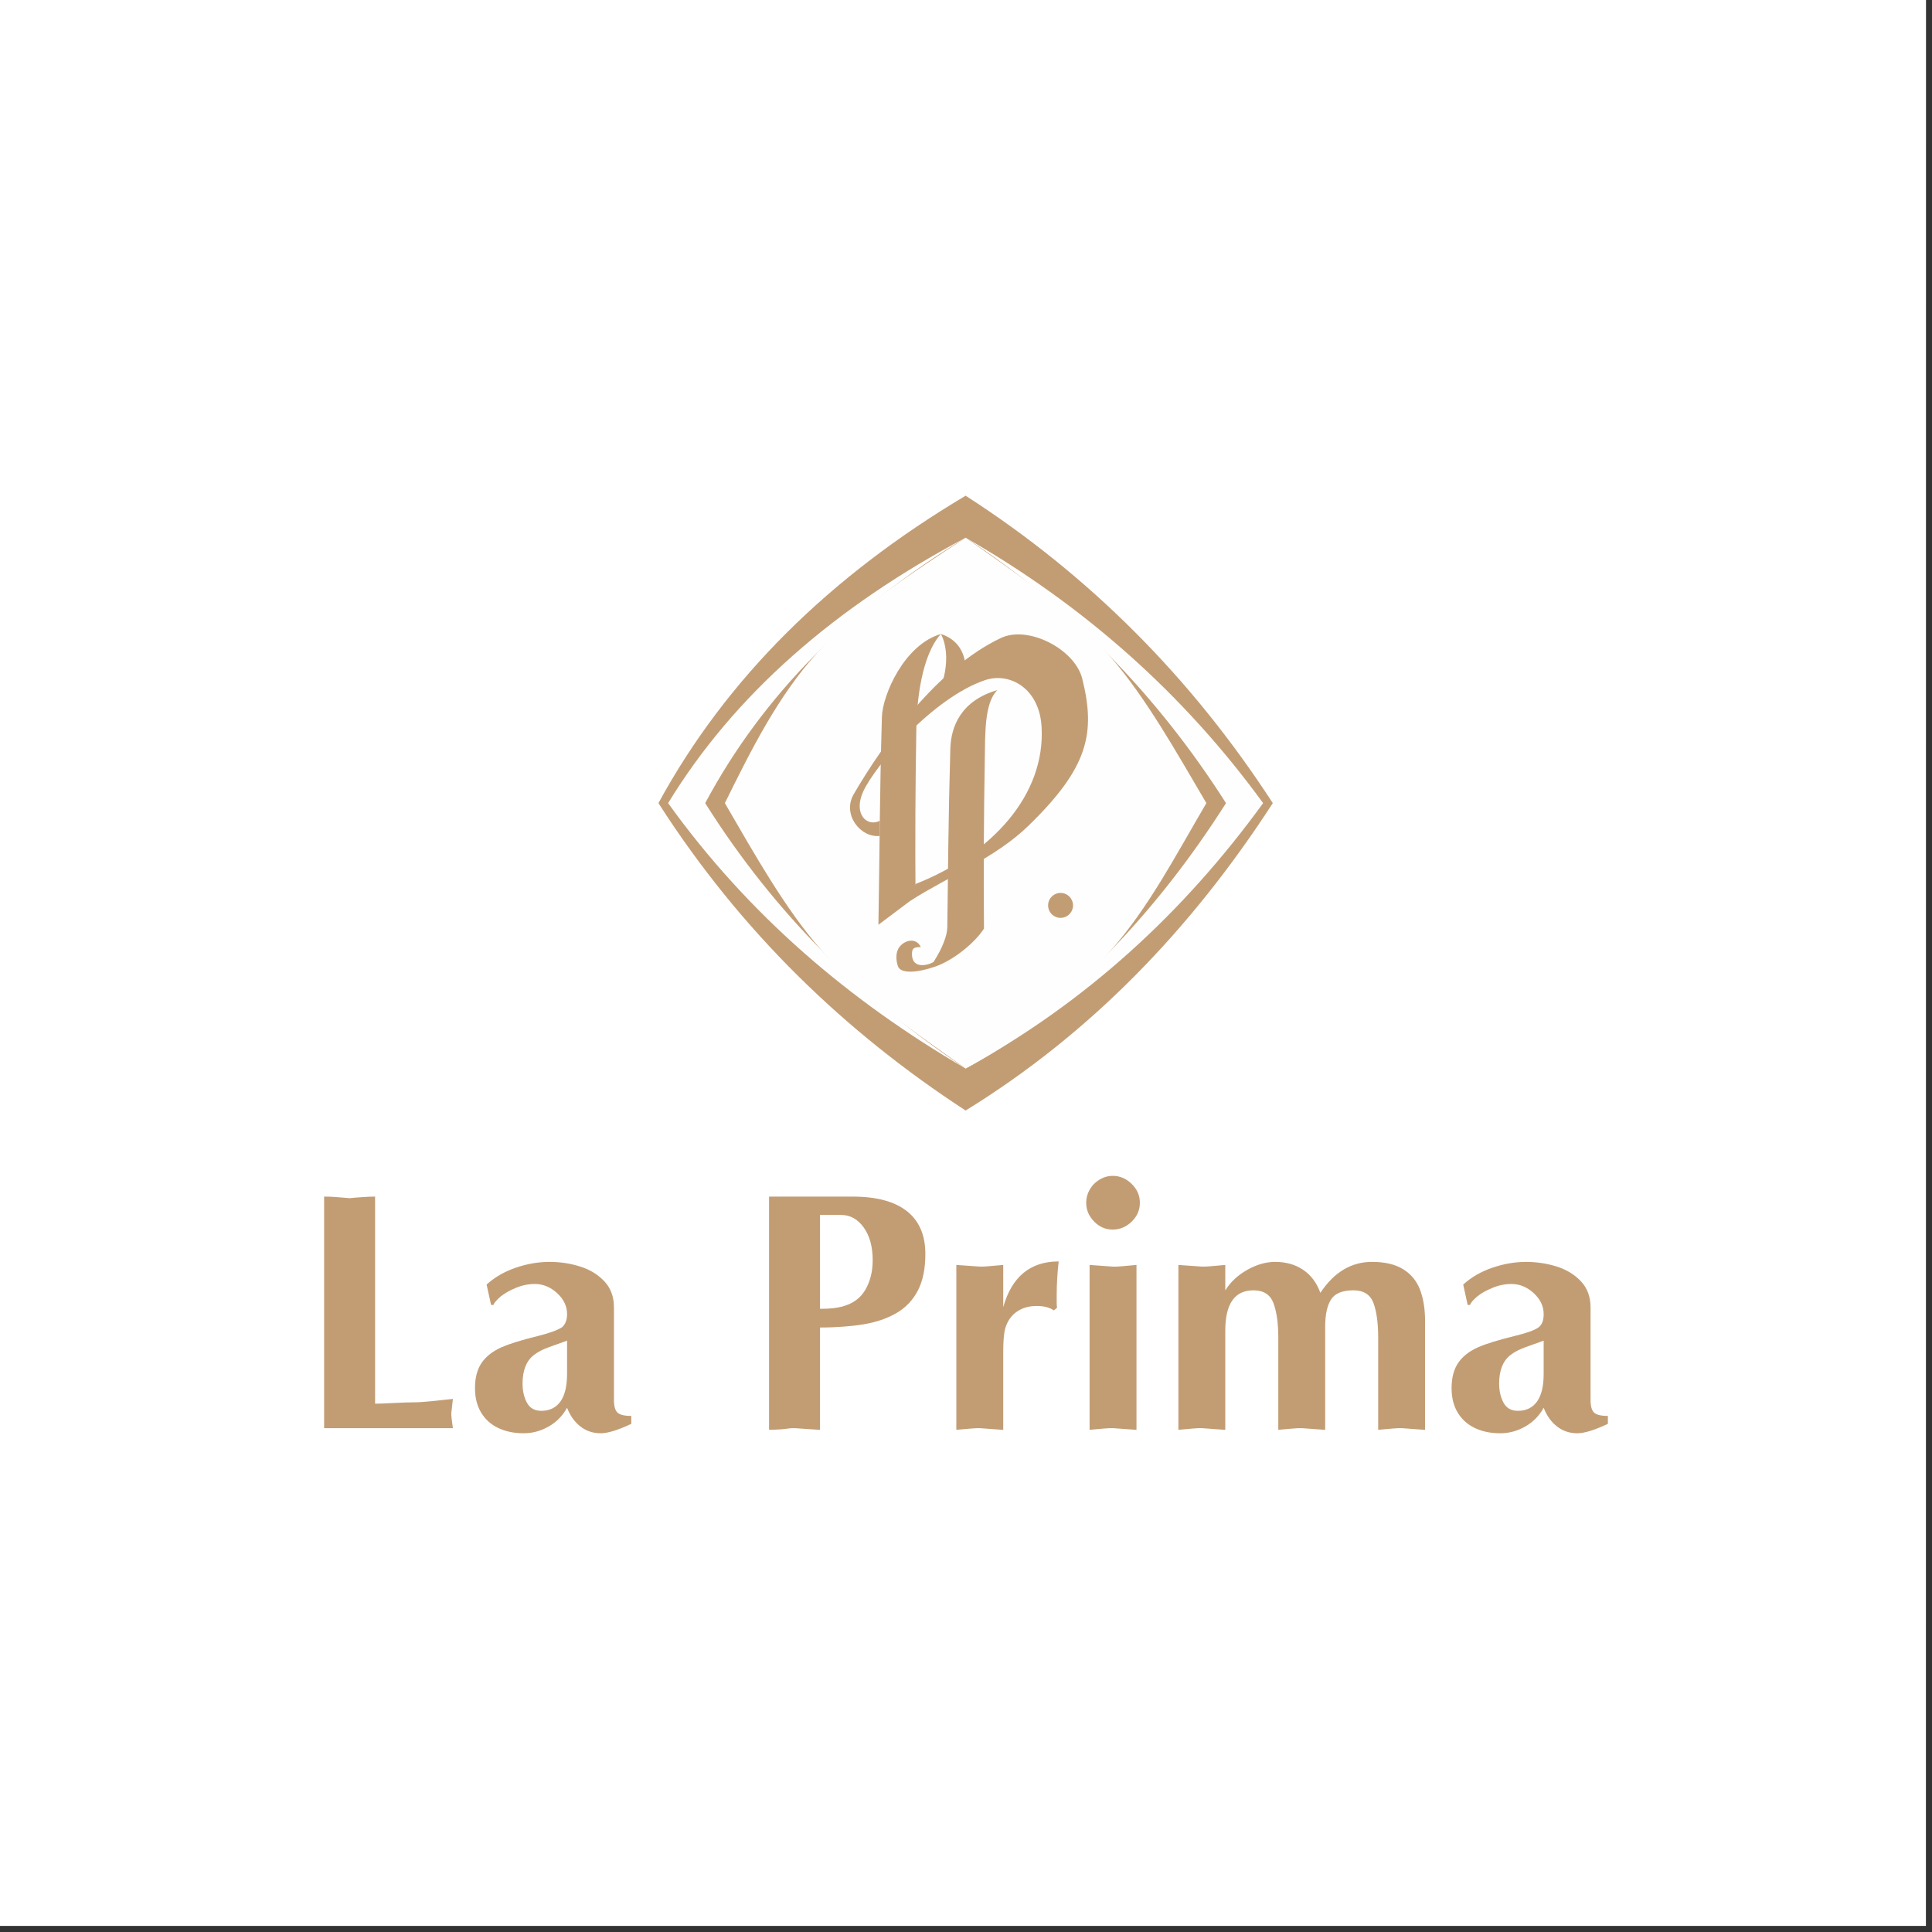 <svg width="304" height="304" viewBox="0 0 304 304" fill="none" xmlns="http://www.w3.org/2000/svg">
<rect x="0" y="0" width="304" height="304" fill="#333333" stroke="none"/>
<rect width="303.044" height="303.044" fill="white"/>
<rect width="303.044" height="303.044" fill="url(#paint0_linear_615_2858)"/>
<path fill-rule="evenodd" clip-rule="evenodd" d="M103.604 126.371C114.312 106.686 130.61 90.693 151.939 78C171.361 90.479 187.457 106.621 200.274 126.371C187.355 146.328 171.462 162.716 151.939 174.742C132.999 162.391 116.598 146.653 103.604 126.371Z" fill="#C29D74"/>
<path fill-rule="evenodd" clip-rule="evenodd" d="M105.128 126.371C115.499 109.376 131.283 95.568 151.94 84.61C170.75 95.384 186.338 109.32 198.752 126.371C186.239 143.601 170.848 157.749 151.94 168.131C133.597 157.468 117.713 143.881 105.128 126.371V126.371Z" fill="#FEFEFE"/>
<path fill-rule="evenodd" clip-rule="evenodd" d="M110.962 126.371C120.04 109.376 133.856 95.568 151.938 84.61C168.403 95.384 182.049 109.32 192.914 126.371C181.962 143.601 168.489 157.749 151.938 168.131C135.882 157.468 121.978 143.881 110.962 126.371Z" fill="#C29D74"/>
<path fill-rule="evenodd" clip-rule="evenodd" d="M114.058 126.371C118.194 117.997 122.383 109.572 128.593 102.706C134.986 95.637 143.461 90.169 151.941 84.61C160.22 90.471 167.929 95.559 174.671 103.282C180.326 109.758 185.242 118.594 189.823 126.371C184.965 134.637 180.759 142.796 174.772 149.568C168.28 156.911 162.584 162.317 151.94 168.131C143.836 162.311 136.011 157.183 129.204 149.456C123.543 143.03 118.682 134.321 114.058 126.371H114.058Z" fill="#FEFEFE"/>
<path fill-rule="evenodd" clip-rule="evenodd" d="M138.219 145.509C140.166 144.048 142.113 142.585 144.06 141.124C143.985 132.124 144.033 123.708 144.187 114.632C144.259 110.345 144.979 103.168 148.048 99.759C142.301 101.424 138.867 109.334 138.768 112.797C138.386 126.16 138.427 133.694 138.219 145.509V145.509Z" fill="#C29D74"/>
<path fill-rule="evenodd" clip-rule="evenodd" d="M144.89 149.022C144.168 147.477 142.381 147.903 141.539 148.989C140.862 149.863 140.987 151.194 141.299 152.06C141.729 153.252 144.352 153.083 147.239 152.063C149.957 151.102 153.303 148.465 154.828 146.122C154.752 137.121 154.801 128.704 154.954 119.629C155.027 115.343 154.889 110.585 156.944 108.582C151.196 110.247 149.634 114.331 149.535 117.794C149.205 129.339 149.191 136.534 149.059 145.898C149.041 147.181 148.311 149.156 146.92 151.322C146.746 151.596 143.537 152.885 143.501 150.159C143.489 149.255 143.72 149.023 144.891 149.022H144.89Z" fill="#C29D74"/>
<path fill-rule="evenodd" clip-rule="evenodd" d="M148.049 99.759C153.043 101.372 152.1 107.051 151.422 108.667C150.927 108.484 146.83 110.793 146.336 110.611C148.546 108.789 149.819 103.064 148.049 99.759V99.759Z" fill="#C29D74"/>
<path fill-rule="evenodd" clip-rule="evenodd" d="M138.437 129.151C136.394 130.174 134.244 128.063 135.808 124.586C137.651 120.486 146.786 109.797 154.999 107.02C158.841 105.721 163.542 108.276 163.893 114.358C164.51 125.052 156.134 134.33 144.046 139.104C143.786 139.976 143.526 140.848 143.266 141.721C149.465 137.779 156.601 135.022 161.865 129.896C171.25 120.758 172.427 115.366 170.291 106.787C169.138 102.157 161.808 98.349 157.496 100.385C147.552 105.08 139.019 116.896 134.325 124.977C132.487 128.141 135.382 131.848 138.406 131.536C138.417 130.741 138.427 129.946 138.436 129.15L138.437 129.151Z" fill="#C29D74"/>
<path d="M166.879 144.425C167.962 144.425 168.84 143.546 168.84 142.463C168.84 141.379 167.962 140.501 166.879 140.501C165.797 140.501 164.919 141.379 164.919 142.463C164.919 143.546 165.797 144.425 166.879 144.425Z" fill="#C29D74"/>
<path d="M59.02 220.869C59.59 220.869 60.579 220.833 61.969 220.762C63.359 220.69 64.384 220.655 65.026 220.655C65.828 220.655 66.79 220.592 67.922 220.477C69.053 220.36 70.167 220.236 71.263 220.12L71.005 222.42C71.005 222.75 71.085 223.517 71.263 224.721H51V188.284C51.748 188.284 52.444 188.311 53.094 188.373C53.736 188.435 54.377 188.489 55.028 188.533C55.616 188.471 56.293 188.408 57.059 188.364C57.826 188.31 58.477 188.284 59.02 188.284V220.868L59.02 220.869ZM89.228 210.952L86.332 211.996C85.405 212.317 84.612 212.736 83.953 213.253C82.803 214.181 82.224 215.661 82.224 217.703C82.224 218.871 82.456 219.878 82.919 220.726C83.382 221.573 84.131 221.992 85.173 221.992C86.483 221.992 87.481 221.502 88.185 220.53C88.88 219.549 89.228 218.096 89.228 216.16V210.952V210.952ZM96.606 220.289C96.606 221.261 96.793 221.921 97.159 222.269C97.524 222.617 98.246 222.795 99.333 222.795V224.044C97.23 225.034 95.626 225.524 94.53 225.524C93.291 225.524 92.213 225.159 91.304 224.436C90.386 223.714 89.701 222.742 89.228 221.511C88.533 222.777 87.562 223.758 86.332 224.463C85.094 225.167 83.784 225.524 82.385 225.524C80.887 225.524 79.569 225.248 78.41 224.704C77.252 224.151 76.352 223.34 75.702 222.269C75.06 221.199 74.739 219.915 74.739 218.435C74.739 216.812 75.078 215.501 75.755 214.485C76.432 213.477 77.466 212.656 78.838 212.023C80.094 211.47 81.984 210.873 84.532 210.249C86.43 209.776 87.731 209.304 88.444 208.84C88.97 208.368 89.228 207.681 89.228 206.771C89.228 205.532 88.702 204.435 87.66 203.472C86.618 202.518 85.45 202.036 84.167 202.036C83.151 202.036 82.171 202.233 81.2 202.633C80.237 203.035 79.417 203.49 78.758 204.016C78.117 204.586 77.742 205.023 77.635 205.336H77.27L76.566 202.125C77.822 200.984 79.337 200.101 81.119 199.486C82.902 198.87 84.684 198.558 86.457 198.558C88.123 198.558 89.727 198.799 91.26 199.281C92.793 199.753 94.067 200.529 95.083 201.6C96.099 202.669 96.607 204.052 96.607 205.737V220.29L96.606 220.289ZM129.03 224.989L125.012 224.721C124.412 224.682 123.737 224.851 122.971 224.9C122.205 224.948 121.554 224.98 121.01 224.98V188.285H134.172C137.915 188.285 140.756 189.045 142.691 190.567C144.631 192.094 145.605 194.339 145.605 197.318C145.605 199.636 145.215 201.554 144.42 203.078C143.629 204.594 142.496 205.784 141.033 206.627C139.574 207.469 137.852 208.057 135.865 208.385C134.877 208.547 133.815 208.666 132.684 208.75C131.552 208.835 130.331 208.884 129.03 208.884V224.989V224.989ZM129.03 205.941C129.832 205.941 130.51 205.913 131.053 205.852C131.605 205.79 132.104 205.697 132.559 205.575C134.198 205.136 135.404 204.256 136.168 202.936C136.936 201.609 137.317 200.065 137.317 198.281C137.317 196.177 136.849 194.461 135.909 193.145C134.97 191.831 133.779 191.174 132.354 191.174H129.03V205.941V205.941ZM150.479 199.039L154.186 199.298C154.666 199.331 155.897 199.217 157.858 199.039V205.673C159.212 200.885 162.126 198.486 166.581 198.486C166.376 200.305 166.27 202.089 166.27 203.846C166.27 204.229 166.27 204.577 166.27 204.907C166.27 205.228 166.288 205.513 166.323 205.781L165.824 206.191C165.164 205.727 164.256 205.496 163.106 205.496C161.885 205.496 160.839 205.803 159.969 206.414C159.102 207.024 158.495 207.902 158.169 209.045C157.961 209.774 157.858 211.025 157.858 212.79V215.26V224.99L154.186 224.722C153.698 224.687 152.457 224.811 150.479 224.981V199.04V199.039ZM171.447 199.039L175.136 199.306C175.661 199.344 176.892 199.217 178.826 199.039V224.989L175.136 224.721C174.613 224.684 173.381 224.81 171.447 224.98V199.039ZM175.083 185.021C176.214 185.021 177.209 185.444 178.068 186.287C178.927 187.129 179.36 188.115 179.36 189.248C179.36 190.398 178.932 191.388 178.068 192.226C177.213 193.055 176.214 193.475 175.083 193.475C173.951 193.475 172.977 193.049 172.151 192.2C171.32 191.346 170.912 190.363 170.912 189.248C170.912 188.516 171.097 187.828 171.473 187.17C171.845 186.519 172.357 186.003 173.015 185.609C173.666 185.219 174.351 185.021 175.082 185.021L175.083 185.021ZM185.419 199.039L189.108 199.298C189.633 199.334 190.864 199.217 192.798 199.039V203.052C193.582 201.758 194.717 200.691 196.202 199.841C197.692 198.989 199.169 198.557 200.648 198.557C202.35 198.557 203.816 198.972 205.05 199.806C206.283 200.638 207.189 201.848 207.759 203.426C209.916 200.18 212.625 198.557 215.877 198.557C217.882 198.557 219.505 198.93 220.752 199.69C221.991 200.445 222.894 201.517 223.425 202.891C223.686 203.567 223.893 204.327 224.031 205.165C224.168 206.002 224.236 206.923 224.236 207.929V224.988L220.538 224.721C220.05 224.686 218.818 224.81 216.857 224.98V210.48C216.857 208.161 216.604 206.343 216.109 205.022C215.616 203.704 214.568 203.033 212.964 203.033C211.218 203.033 210.046 203.519 209.435 204.478C208.826 205.435 208.517 206.86 208.517 208.759V224.989L204.819 224.721C204.331 224.686 203.1 224.81 201.139 224.98V210.48C201.139 208.215 200.887 206.414 200.381 205.058C199.881 203.713 198.831 203.034 197.227 203.034C194.277 203.034 192.798 205.149 192.798 209.365V224.989L189.108 224.722C188.585 224.684 187.353 224.811 185.419 224.98V199.039V199.039ZM242.895 210.953L239.999 211.996C239.077 212.328 238.274 212.731 237.62 213.254C236.466 214.175 235.891 215.661 235.891 217.703C235.891 218.871 236.123 219.879 236.586 220.726C237.049 221.573 237.798 221.993 238.84 221.993C240.15 221.993 241.154 221.505 241.852 220.53C242.552 219.553 242.895 218.096 242.895 216.161V210.953V210.953ZM250.273 220.29C250.273 221.26 250.46 221.922 250.826 222.269C251.191 222.617 251.913 222.796 253 222.796V224.044C250.897 225.034 249.293 225.525 248.197 225.525C246.958 225.525 245.881 225.157 244.971 224.437C244.055 223.713 243.367 222.742 242.895 221.511C242.2 222.778 241.23 223.761 239.999 224.463C238.762 225.169 237.451 225.525 236.052 225.525C234.554 225.525 233.233 225.251 232.077 224.704C230.917 224.155 230.016 223.341 229.369 222.27C228.724 221.202 228.406 219.916 228.406 218.436C228.406 216.812 228.743 215.5 229.422 214.485C230.097 213.476 231.128 212.645 232.505 212.024C233.756 211.459 235.652 210.878 238.199 210.249C240.098 209.781 241.434 209.353 242.111 208.841C242.675 208.415 242.895 207.682 242.895 206.772C242.895 205.532 242.371 204.433 241.327 203.472C240.288 202.516 239.117 202.037 237.834 202.037C236.818 202.037 235.837 202.232 234.867 202.634C233.904 203.033 233.069 203.473 232.425 204.016C231.769 204.57 231.409 205.024 231.302 205.336H230.937L230.233 202.126C231.489 200.984 233.004 200.101 234.786 199.486C236.569 198.871 238.351 198.559 240.124 198.559C241.79 198.559 243.393 198.804 244.927 199.281C246.458 199.757 247.734 200.53 248.75 201.6C249.765 202.669 250.274 204.053 250.274 205.737V220.291L250.273 220.29Z" fill="#C29D74"/>
<defs>
<linearGradient id="paint0_linear_615_2858" x1="151.522" y1="0" x2="151.522" y2="303.044" gradientUnits="userSpaceOnUse">
<stop stop-color="white"/>
<stop offset="1" stop-color="white" stop-opacity="0"/>
</linearGradient>
</defs>
</svg>
